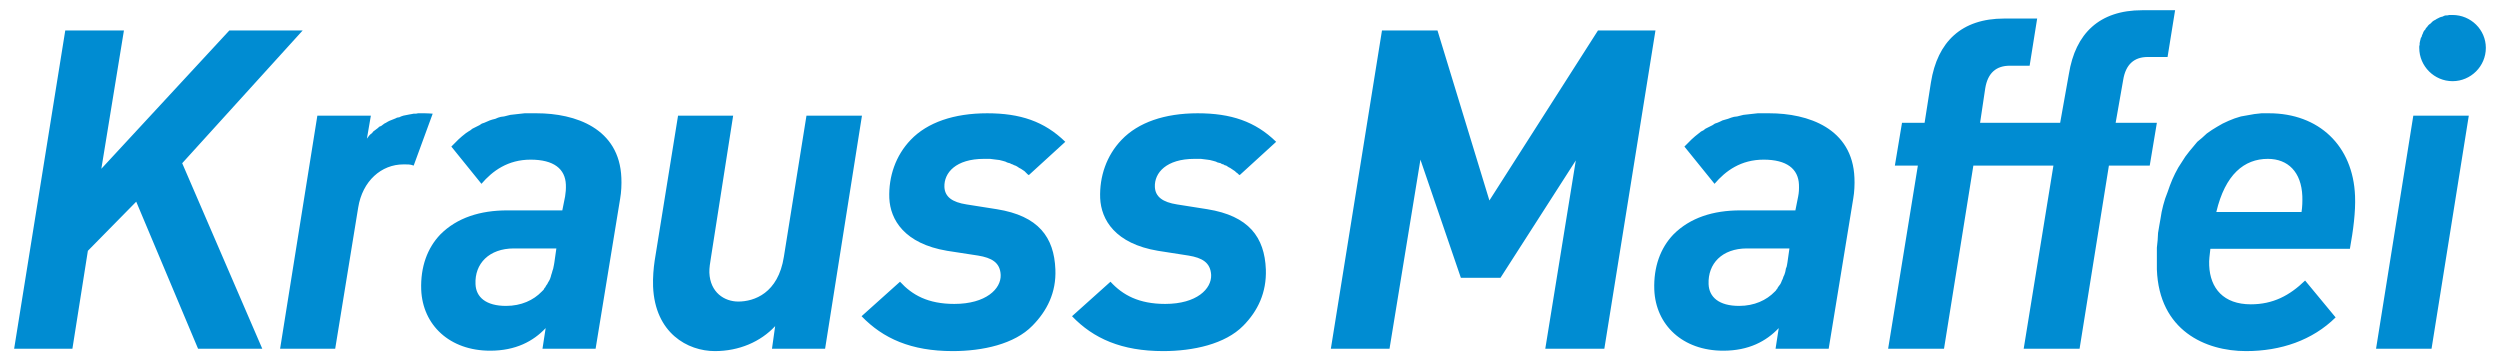 <?xml version="1.0" encoding="UTF-8" standalone="no"?>
<!DOCTYPE svg PUBLIC "-//W3C//DTD SVG 1.0//EN" "http://www.w3.org/TR/2001/REC-SVG-20010904/DTD/svg10.dtd">
<!-- Created with Inkscape (http://www.inkscape.org/) by Marsupilami -->
<svg
   xmlns:svg="http://www.w3.org/2000/svg"
   xmlns="http://www.w3.org/2000/svg"
   version="1.0"
   width="1024"
   height="148"
   viewBox="-0.806 -0.806 196.488 28.488"
   id="svg2500">
  <defs
     id="defs2502" />
  <g
     transform="translate(-1013.991,-1021.782)"
     id="layer1">
    <path
       d="M 1181.772,1021.782 C 1178.397,1021.782 1176.504,1023.613 1175.991,1026.813 L 1175.304,1030.657 L 1168.991,1030.657 L 1169.397,1027.938 C 1169.597,1026.713 1170.272,1026.157 1171.335,1026.157 L 1172.897,1026.157 L 1173.491,1022.438 L 1170.897,1022.438 C 1167.522,1022.438 1165.629,1024.269 1165.116,1027.469 L 1164.616,1030.657 L 1162.835,1030.657 L 1162.272,1034.032 L 1164.085,1034.032 C 1164.085,1034.032 1162.716,1042.419 1161.741,1048.469 L 1166.147,1048.469 L 1168.46,1034.032 L 1174.772,1034.032 C 1174.772,1034.032 1173.404,1042.419 1172.429,1048.469 L 1176.835,1048.469 L 1179.147,1034.032 L 1182.366,1034.032 L 1182.929,1030.657 L 1179.679,1030.657 L 1180.272,1027.282 C 1180.472,1026.044 1181.147,1025.469 1182.21,1025.469 L 1183.772,1025.469 L 1184.366,1021.782 L 1181.772,1021.782 z M 1205.991,1022.157 L 1205.835,1022.188 L 1205.71,1022.188 L 1205.585,1022.219 L 1205.46,1022.282 L 1205.335,1022.313 L 1205.241,1022.344 L 1205.116,1022.407 L 1204.991,1022.469 L 1204.897,1022.532 L 1204.772,1022.594 L 1204.679,1022.657 L 1204.585,1022.751 L 1204.491,1022.844 L 1204.397,1022.907 L 1204.304,1023.001 L 1204.241,1023.094 L 1204.147,1023.188 L 1204.085,1023.313 L 1203.991,1023.407 L 1203.929,1023.532 L 1203.897,1023.626 L 1203.835,1023.751 L 1203.804,1023.876 L 1203.741,1023.969 L 1203.71,1024.094 L 1203.679,1024.219 L 1203.647,1024.376 L 1203.647,1024.501 L 1203.616,1024.626 L 1203.616,1024.751 C 1203.616,1026.201 1204.804,1027.376 1206.241,1027.376 C 1207.679,1027.376 1208.866,1026.201 1208.866,1024.751 C 1208.866,1023.313 1207.679,1022.157 1206.241,1022.157 L 1206.116,1022.157 L 1205.991,1022.157 z M 1018.022,1023.376 L 1013.991,1048.469 L 1018.585,1048.469 L 1019.804,1040.751 L 1023.616,1036.876 L 1028.491,1048.469 L 1033.554,1048.469 L 1027.241,1033.844 L 1036.741,1023.376 L 1030.96,1023.376 L 1020.866,1034.282 L 1022.647,1023.376 L 1018.022,1023.376 z M 1121.835,1023.376 L 1117.804,1048.469 L 1122.429,1048.469 L 1124.866,1033.563 L 1128.054,1042.876 L 1131.179,1042.876 L 1137.116,1033.626 L 1134.71,1048.469 L 1139.366,1048.469 L 1143.397,1023.376 L 1138.866,1023.376 L 1130.304,1036.782 L 1126.21,1023.376 L 1121.835,1023.376 z M 1045.835,1029.907 L 1045.679,1029.938 L 1045.491,1029.938 L 1045.335,1029.969 L 1045.147,1030.001 L 1044.991,1030.032 L 1044.835,1030.063 L 1044.679,1030.094 L 1044.491,1030.157 L 1044.366,1030.219 L 1044.179,1030.251 L 1044.054,1030.313 L 1043.897,1030.376 L 1043.741,1030.438 L 1043.585,1030.501 L 1043.46,1030.563 L 1043.304,1030.657 L 1043.179,1030.719 L 1043.054,1030.813 L 1042.929,1030.907 L 1042.772,1030.969 L 1042.679,1031.063 L 1042.554,1031.157 L 1042.429,1031.251 L 1042.304,1031.344 L 1042.21,1031.469 L 1042.085,1031.563 L 1041.991,1031.657 L 1041.897,1031.782 L 1041.804,1031.907 L 1042.116,1030.094 L 1037.897,1030.094 L 1034.96,1048.469 L 1039.304,1048.469 L 1041.116,1037.344 C 1041.454,1035.232 1042.954,1033.938 1044.679,1033.938 C 1044.979,1033.938 1045.204,1033.919 1045.491,1034.032 L 1046.991,1029.938 C 1046.779,1029.926 1046.591,1029.907 1046.366,1029.907 L 1046.179,1029.907 L 1046.022,1029.907 L 1045.835,1029.907 z M 1054.241,1029.907 L 1053.96,1029.938 L 1053.679,1029.969 L 1053.397,1030.001 L 1053.116,1030.032 L 1052.866,1030.094 L 1052.616,1030.157 L 1052.366,1030.188 L 1052.147,1030.251 L 1051.929,1030.344 L 1051.679,1030.407 L 1051.491,1030.469 L 1051.272,1030.563 L 1051.054,1030.657 L 1050.866,1030.719 L 1050.679,1030.844 L 1050.491,1030.938 L 1050.304,1031.032 L 1050.116,1031.126 L 1049.96,1031.251 L 1049.804,1031.344 L 1049.616,1031.469 L 1049.304,1031.719 L 1049.022,1031.969 L 1048.741,1032.251 L 1048.46,1032.532 L 1050.835,1035.469 C 1051.71,1034.444 1052.922,1033.563 1054.71,1033.563 C 1056.547,1033.563 1057.441,1034.294 1057.491,1035.532 C 1057.504,1035.882 1057.479,1036.157 1057.429,1036.469 L 1057.21,1037.563 L 1052.866,1037.563 C 1050.754,1037.563 1048.91,1038.132 1047.585,1039.469 C 1046.572,1040.532 1046.022,1042.013 1046.085,1043.813 C 1046.197,1046.601 1048.322,1048.626 1051.522,1048.626 C 1053.535,1048.626 1054.922,1047.882 1055.897,1046.844 L 1055.647,1048.469 L 1059.835,1048.469 L 1061.772,1036.626 C 1061.86,1036.138 1061.891,1035.488 1061.866,1035.001 C 1061.716,1031.088 1058.241,1029.907 1055.179,1029.907 L 1054.835,1029.907 L 1054.554,1029.907 L 1054.241,1029.907 z M 1090.71,1029.907 C 1088.097,1029.907 1085.991,1030.626 1084.679,1032.001 C 1083.491,1033.238 1082.929,1034.894 1082.991,1036.594 C 1083.066,1038.307 1084.191,1040.188 1087.554,1040.751 L 1089.991,1041.126 C 1091.054,1041.301 1091.735,1041.669 1091.772,1042.657 C 1091.81,1043.744 1090.616,1044.938 1088.116,1044.938 C 1086.041,1044.938 1084.797,1044.238 1083.835,1043.188 L 1080.804,1045.907 C 1082.504,1047.669 1084.716,1048.657 1087.991,1048.657 C 1090.354,1048.657 1092.86,1048.107 1094.272,1046.657 C 1095.422,1045.494 1096.16,1044.044 1096.085,1042.219 C 1095.985,1039.682 1094.76,1037.994 1091.46,1037.469 L 1089.085,1037.094 C 1087.947,1036.919 1087.372,1036.494 1087.335,1035.719 C 1087.297,1034.594 1088.235,1033.501 1090.46,1033.501 L 1090.71,1033.501 L 1090.929,1033.501 L 1091.179,1033.532 L 1091.429,1033.563 L 1091.679,1033.594 L 1091.929,1033.657 L 1092.147,1033.719 L 1092.272,1033.782 L 1092.366,1033.813 L 1092.491,1033.844 L 1092.616,1033.907 L 1092.71,1033.938 L 1092.835,1034.001 L 1092.929,1034.032 L 1093.054,1034.094 L 1093.147,1034.157 L 1093.241,1034.219 L 1093.366,1034.282 L 1093.46,1034.344 L 1093.554,1034.407 L 1093.647,1034.469 L 1093.741,1034.563 L 1093.804,1034.626 L 1093.897,1034.719 L 1093.991,1034.782 L 1096.866,1032.157 C 1095.216,1030.544 1093.31,1029.907 1090.71,1029.907 z M 1107.304,1029.907 C 1104.704,1029.907 1102.616,1030.626 1101.304,1032.001 C 1100.116,1033.238 1099.554,1034.894 1099.616,1036.594 C 1099.691,1038.307 1100.804,1040.188 1104.179,1040.751 L 1106.585,1041.126 C 1107.647,1041.301 1108.316,1041.669 1108.366,1042.657 C 1108.404,1043.744 1107.241,1044.938 1104.741,1044.938 C 1102.666,1044.938 1101.391,1044.238 1100.429,1043.188 L 1097.397,1045.907 C 1099.085,1047.669 1101.31,1048.657 1104.585,1048.657 C 1106.947,1048.657 1109.472,1048.107 1110.897,1046.657 C 1112.047,1045.494 1112.741,1044.044 1112.679,1042.219 C 1112.579,1039.682 1111.341,1037.994 1108.054,1037.469 L 1105.679,1037.094 C 1104.554,1036.919 1103.966,1036.494 1103.929,1035.719 C 1103.879,1034.594 1104.841,1033.501 1107.054,1033.501 L 1107.304,1033.501 L 1107.554,1033.501 L 1107.804,1033.532 L 1108.054,1033.563 L 1108.272,1033.594 L 1108.522,1033.657 L 1108.741,1033.719 L 1108.866,1033.782 L 1108.991,1033.813 L 1109.116,1033.844 L 1109.21,1033.907 L 1109.335,1033.938 L 1109.429,1034.001 L 1109.554,1034.032 L 1109.647,1034.094 L 1109.741,1034.157 L 1109.866,1034.219 L 1109.96,1034.282 L 1110.054,1034.344 L 1110.147,1034.407 L 1110.241,1034.469 L 1110.335,1034.563 L 1110.429,1034.626 L 1110.522,1034.719 L 1110.616,1034.782 L 1113.491,1032.157 C 1111.841,1030.544 1109.916,1029.907 1107.304,1029.907 z M 1151.46,1029.907 L 1151.179,1029.938 L 1150.897,1029.969 L 1150.616,1030.001 L 1150.335,1030.032 L 1150.085,1030.094 L 1149.835,1030.157 L 1149.585,1030.188 L 1149.366,1030.251 L 1149.116,1030.344 L 1148.897,1030.407 L 1148.679,1030.469 L 1148.491,1030.563 L 1148.272,1030.657 L 1148.085,1030.719 L 1147.897,1030.844 L 1147.71,1030.938 L 1147.522,1031.032 L 1147.335,1031.126 L 1147.179,1031.251 L 1146.991,1031.344 L 1146.835,1031.469 L 1146.679,1031.594 L 1146.522,1031.719 L 1146.241,1031.969 L 1145.96,1032.251 L 1145.679,1032.532 L 1148.054,1035.469 C 1148.928,1034.444 1150.129,1033.563 1151.929,1033.563 C 1153.754,1033.563 1154.66,1034.294 1154.71,1035.532 C 1154.722,1035.882 1154.71,1036.157 1154.647,1036.469 L 1154.429,1037.563 L 1150.085,1037.563 C 1147.96,1037.563 1146.129,1038.132 1144.804,1039.469 C 1143.791,1040.532 1143.241,1042.013 1143.304,1043.813 C 1143.416,1046.601 1145.541,1048.626 1148.741,1048.626 C 1150.754,1048.626 1152.129,1047.882 1153.116,1046.844 L 1152.866,1048.469 L 1157.054,1048.469 L 1158.991,1036.626 C 1159.079,1036.138 1159.11,1035.488 1159.085,1035.001 C 1158.935,1031.088 1155.429,1029.907 1152.366,1029.907 L 1152.054,1029.907 L 1151.741,1029.907 L 1151.46,1029.907 z M 1191.179,1029.907 L 1190.616,1029.969 L 1190.085,1030.063 L 1189.554,1030.157 L 1189.054,1030.313 L 1188.585,1030.501 L 1188.116,1030.719 L 1187.679,1030.969 L 1187.272,1031.219 L 1186.866,1031.501 L 1186.491,1031.844 L 1186.116,1032.157 L 1185.804,1032.532 L 1185.491,1032.907 L 1185.179,1033.313 L 1184.897,1033.751 L 1184.616,1034.188 L 1184.366,1034.657 L 1184.147,1035.126 L 1183.96,1035.594 L 1183.772,1036.126 L 1183.585,1036.626 L 1183.429,1037.157 L 1183.304,1037.688 L 1183.21,1038.251 L 1183.116,1038.782 L 1183.022,1039.344 L 1182.991,1039.907 L 1182.929,1040.501 L 1182.929,1041.063 L 1182.929,1041.657 L 1182.929,1042.219 C 1183.103,1047.044 1186.76,1048.657 1189.96,1048.657 C 1192.71,1048.657 1195.197,1047.801 1197.022,1046.001 L 1194.616,1043.094 C 1193.391,1044.282 1192.085,1044.969 1190.335,1044.969 C 1188.185,1044.969 1187.129,1043.707 1187.054,1041.907 C 1187.029,1041.444 1187.097,1041.082 1187.147,1040.594 L 1198.147,1040.594 C 1198.41,1039.144 1198.604,1037.676 1198.554,1036.438 C 1198.404,1032.451 1195.685,1029.907 1191.772,1029.907 L 1191.179,1029.907 z M 1066.335,1030.094 L 1064.491,1041.532 C 1064.404,1042.132 1064.341,1042.826 1064.366,1043.563 C 1064.516,1047.238 1067.091,1048.657 1069.241,1048.657 C 1071.141,1048.657 1072.841,1047.926 1073.991,1046.688 L 1073.741,1048.469 L 1077.929,1048.469 L 1080.835,1030.094 L 1076.46,1030.094 L 1074.679,1041.219 C 1074.229,1044.107 1072.322,1044.751 1071.085,1044.751 C 1069.997,1044.751 1068.866,1044.044 1068.804,1042.469 C 1068.791,1042.119 1068.866,1041.669 1068.929,1041.282 L 1070.679,1030.094 L 1066.335,1030.094 z M 1203.147,1030.094 L 1200.21,1048.469 L 1204.585,1048.469 L 1207.522,1030.094 L 1203.147,1030.094 z M 1191.679,1033.501 C 1193.266,1033.501 1194.322,1034.538 1194.397,1036.438 C 1194.41,1036.826 1194.397,1037.301 1194.335,1037.688 L 1187.616,1037.688 C 1188.316,1034.726 1189.816,1033.501 1191.679,1033.501 z M 1053.397,1040.563 L 1056.741,1040.563 L 1056.585,1041.657 L 1056.554,1041.844 L 1056.522,1042.001 L 1056.491,1042.157 L 1056.429,1042.344 L 1056.397,1042.469 L 1056.335,1042.657 L 1056.304,1042.782 L 1056.241,1042.969 L 1056.179,1043.094 L 1056.085,1043.251 L 1056.022,1043.376 L 1055.929,1043.501 L 1055.897,1043.563 L 1055.866,1043.626 L 1055.804,1043.688 L 1055.772,1043.751 L 1055.741,1043.813 L 1055.679,1043.876 L 1055.616,1043.938 L 1055.585,1043.969 C 1054.935,1044.644 1053.972,1045.094 1052.772,1045.094 C 1051.185,1045.094 1050.404,1044.401 1050.366,1043.376 C 1050.291,1041.763 1051.435,1040.563 1053.397,1040.563 z M 1150.616,1040.563 L 1153.96,1040.563 L 1153.804,1041.657 L 1153.772,1041.844 L 1153.741,1042.001 L 1153.679,1042.157 L 1153.647,1042.344 L 1153.616,1042.469 L 1153.554,1042.657 L 1153.491,1042.782 L 1153.429,1042.969 L 1153.366,1043.094 L 1153.304,1043.251 L 1153.241,1043.376 L 1153.147,1043.501 L 1153.054,1043.626 L 1153.022,1043.688 L 1152.991,1043.751 L 1152.929,1043.813 L 1152.897,1043.876 L 1152.835,1043.938 L 1152.804,1043.969 C 1152.154,1044.644 1151.191,1045.094 1149.991,1045.094 C 1148.403,1045.094 1147.622,1044.401 1147.585,1043.376 C 1147.522,1041.763 1148.641,1040.563 1150.616,1040.563 z"
       id="path2447"
       style="font-style:normal;font-variant:normal;font-weight:normal;font-stretch:normal;letter-spacing:normal;word-spacing:normal;text-anchor:start;fill:#008cd2;fill-opacity:1;fill-rule:nonzero;stroke:#00a0f3;stroke-width:0;stroke-linecap:butt;stroke-linejoin:miter;stroke-miterlimit:10.433;stroke-dasharray:none;stroke-dashoffset:0;stroke-opacity:1" />
  </g>
</svg>
<!-- version: 20080810, original size: 194.875 26.875, border: 3% -->
